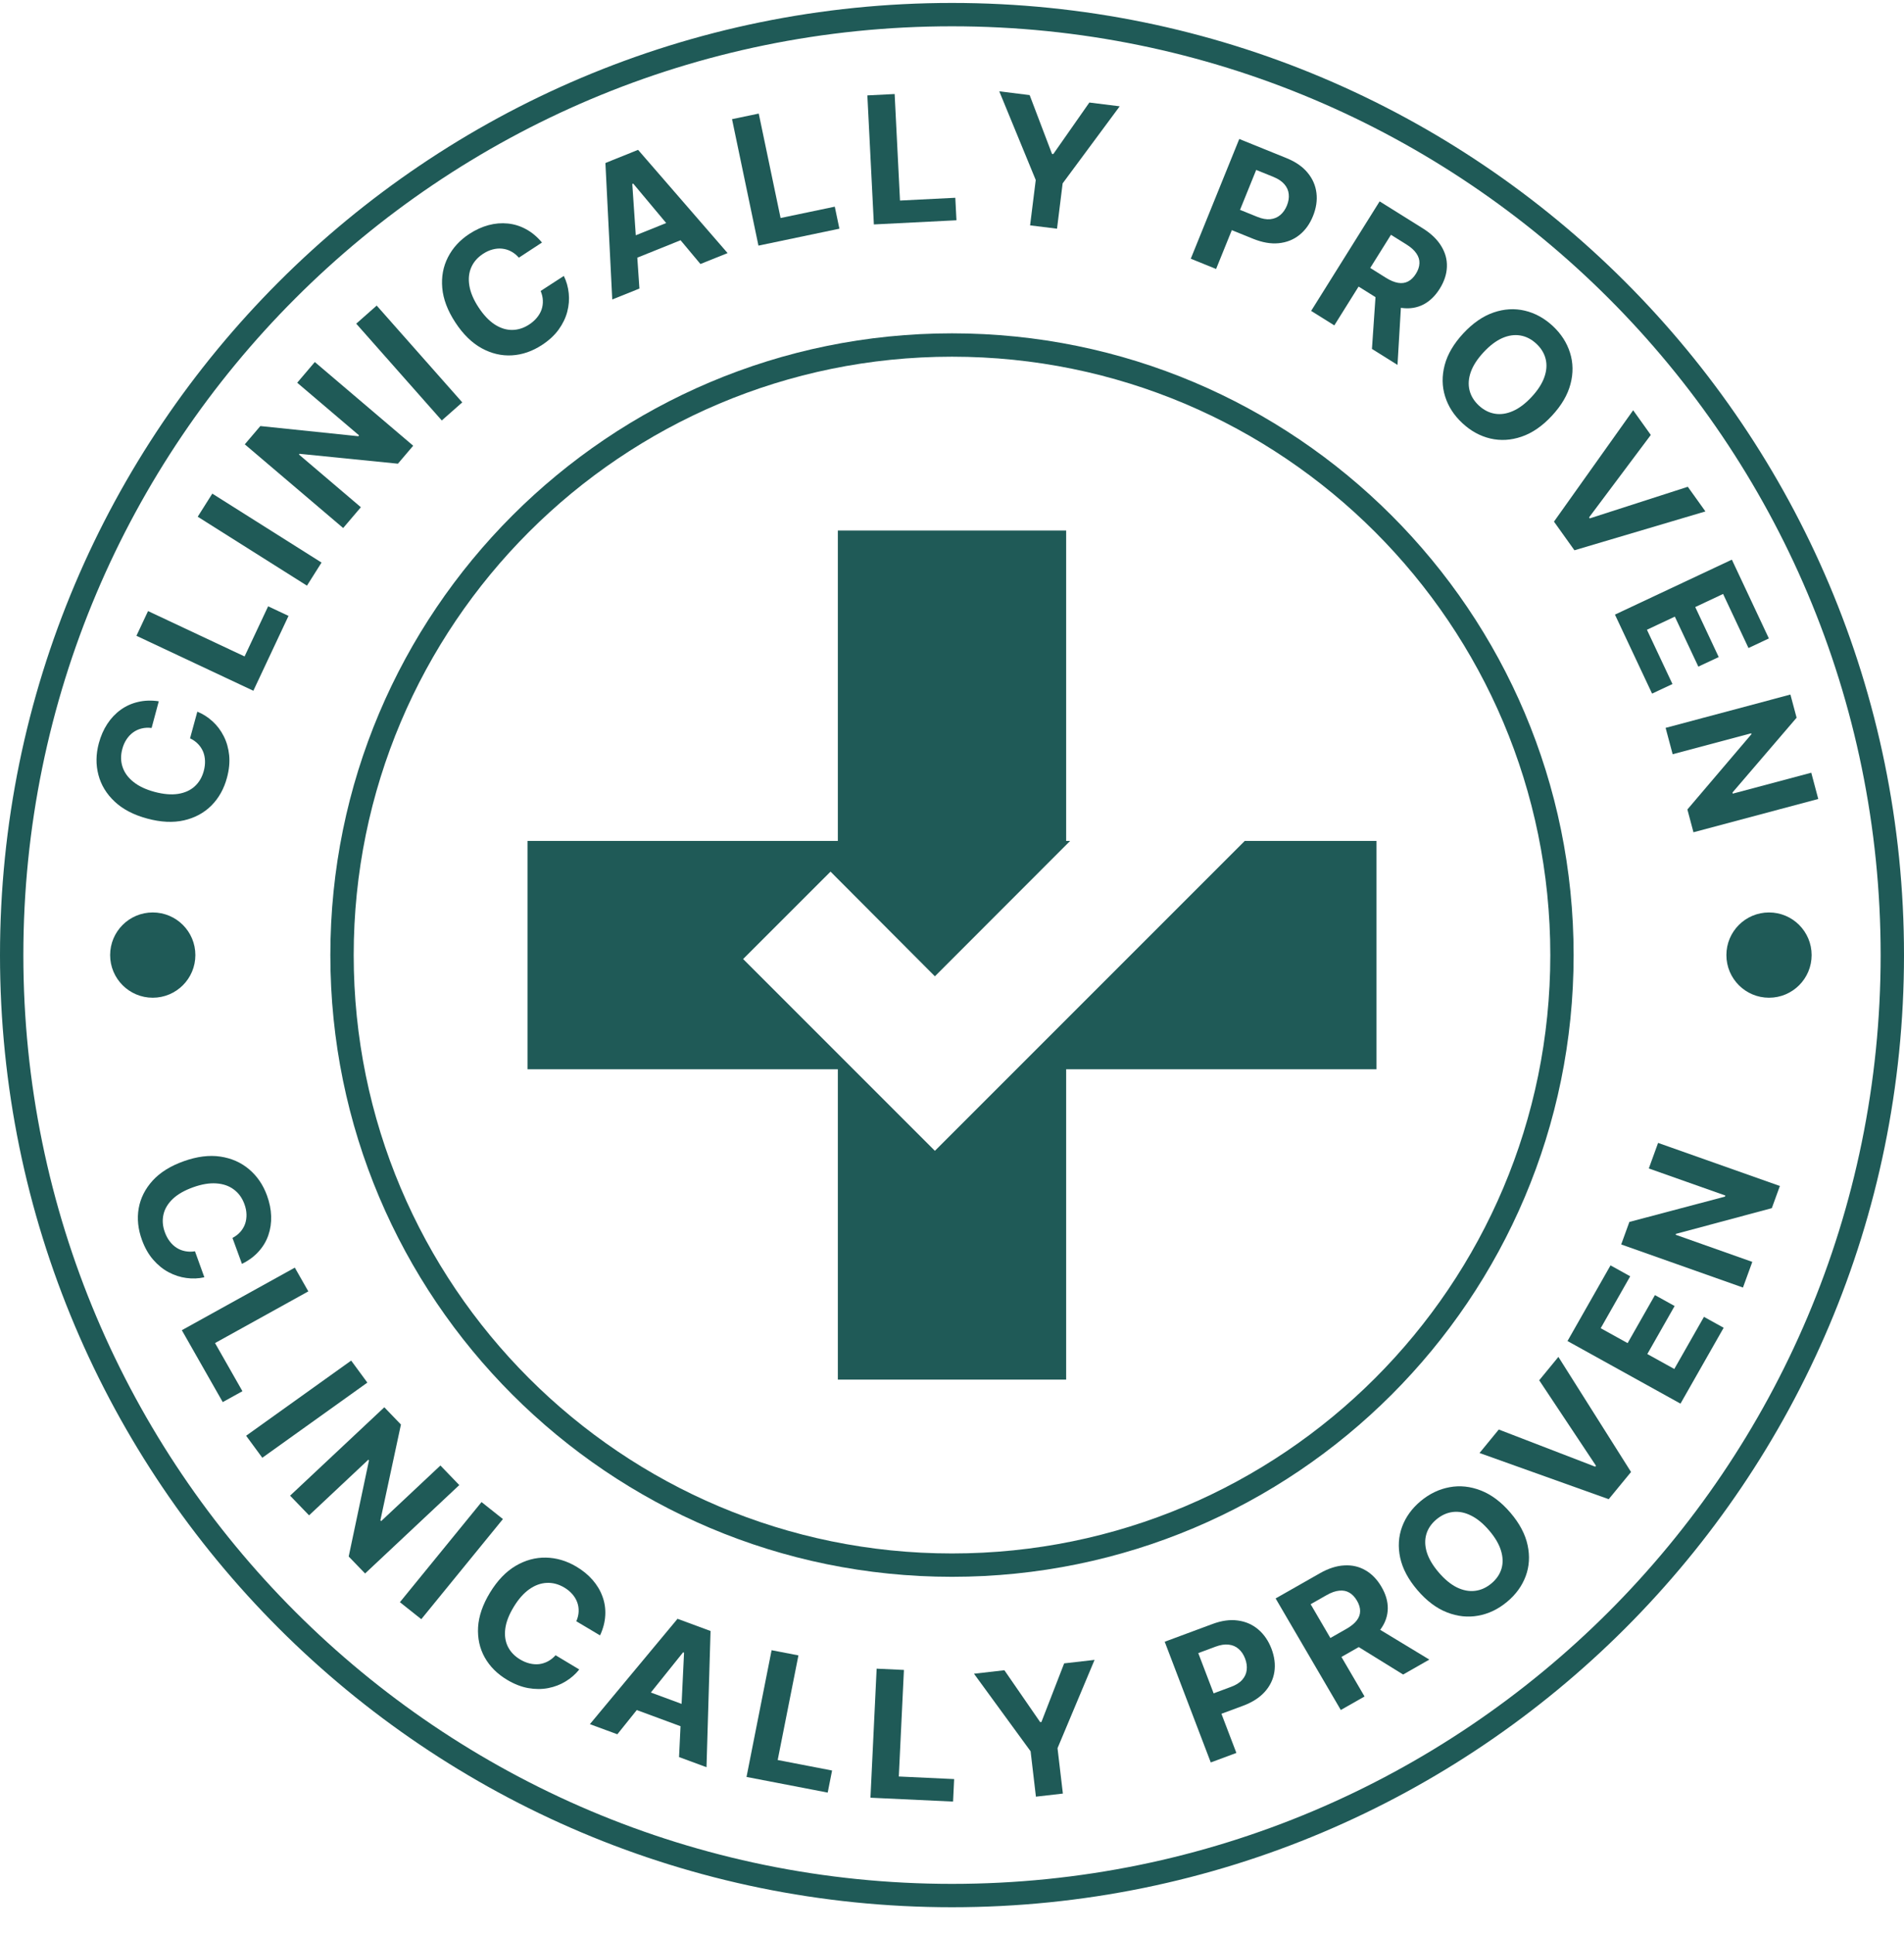 <svg width="64" height="65" viewBox="0 0 64 65" fill="none" xmlns="http://www.w3.org/2000/svg">
<path fill-rule="evenodd" clip-rule="evenodd" d="M32 52.209C43.107 52.209 52.111 43.205 52.111 32.099C52.111 20.992 43.107 11.988 32 11.988C20.893 11.988 11.889 20.992 11.889 32.099C11.889 43.205 20.893 52.209 32 52.209ZM32 52.994C43.54 52.994 52.895 43.639 52.895 32.099C52.895 20.558 43.54 11.203 32 11.203C20.46 11.203 11.104 20.558 11.104 32.099C11.104 43.639 20.46 52.994 32 52.994Z" fill="#1F5A57"/>
<path d="M8.133 42.477L7.814 41.605C7.922 41.548 8.01 41.48 8.08 41.4C8.151 41.319 8.204 41.229 8.239 41.13C8.273 41.03 8.288 40.924 8.285 40.812C8.282 40.7 8.259 40.586 8.216 40.469C8.139 40.258 8.019 40.093 7.856 39.974C7.695 39.854 7.499 39.787 7.268 39.772C7.038 39.756 6.781 39.799 6.498 39.9C6.206 40.004 5.977 40.134 5.81 40.291C5.644 40.449 5.538 40.625 5.495 40.817C5.451 41.01 5.466 41.209 5.542 41.415C5.584 41.531 5.638 41.632 5.705 41.719C5.772 41.808 5.849 41.88 5.936 41.936C6.024 41.992 6.119 42.03 6.223 42.05C6.327 42.071 6.438 42.073 6.554 42.054L6.869 42.927C6.673 42.971 6.471 42.98 6.264 42.951C6.058 42.924 5.859 42.859 5.667 42.757C5.476 42.655 5.303 42.514 5.147 42.334C4.992 42.155 4.867 41.935 4.772 41.674C4.639 41.31 4.602 40.955 4.662 40.61C4.723 40.266 4.88 39.955 5.132 39.677C5.384 39.401 5.733 39.184 6.178 39.026C6.624 38.867 7.034 38.815 7.408 38.871C7.782 38.927 8.103 39.069 8.372 39.297C8.642 39.525 8.843 39.818 8.974 40.177C9.06 40.413 9.107 40.644 9.114 40.869C9.122 41.096 9.09 41.311 9.02 41.513C8.951 41.715 8.842 41.897 8.694 42.061C8.547 42.226 8.36 42.364 8.133 42.477Z" fill="#1F5A57"/>
<path d="M6.112 44.706L9.91 42.603L10.364 43.401L7.228 45.138L8.149 46.756L7.487 47.122L6.112 44.706Z" fill="#1F5A57"/>
<path d="M12.348 46.467L8.817 48.993L8.273 48.253L11.804 45.727L12.348 46.467Z" fill="#1F5A57"/>
<path d="M15.438 49.911L12.272 52.882L11.721 52.312L12.403 49.081L12.381 49.058L10.389 50.928L9.751 50.267L12.918 47.296L13.477 47.876L12.786 51.094L12.812 51.122L14.804 49.253L15.438 49.911Z" fill="#1F5A57"/>
<path d="M16.905 51.053L14.161 54.418L13.442 53.847L16.186 50.482L16.905 51.053Z" fill="#1F5A57"/>
<path d="M20.17 54.963L19.372 54.488C19.42 54.377 19.446 54.268 19.45 54.162C19.454 54.054 19.439 53.951 19.403 53.853C19.367 53.754 19.312 53.662 19.238 53.577C19.166 53.493 19.076 53.419 18.969 53.355C18.776 53.24 18.578 53.188 18.377 53.198C18.176 53.207 17.981 53.278 17.791 53.412C17.603 53.545 17.43 53.74 17.273 53.997C17.111 54.261 17.015 54.506 16.985 54.733C16.955 54.96 16.984 55.163 17.071 55.34C17.159 55.516 17.296 55.661 17.485 55.773C17.59 55.836 17.697 55.88 17.803 55.906C17.911 55.932 18.017 55.94 18.12 55.929C18.223 55.916 18.322 55.885 18.415 55.836C18.51 55.786 18.596 55.718 18.675 55.63L19.471 56.108C19.346 56.266 19.194 56.399 19.015 56.508C18.838 56.617 18.642 56.692 18.428 56.734C18.215 56.775 17.992 56.775 17.757 56.734C17.524 56.693 17.288 56.6 17.049 56.458C16.716 56.26 16.464 56.008 16.293 55.703C16.123 55.398 16.049 55.059 16.07 54.685C16.093 54.312 16.227 53.924 16.473 53.521C16.72 53.117 17.006 52.819 17.332 52.626C17.659 52.434 17.998 52.342 18.351 52.349C18.705 52.356 19.046 52.457 19.374 52.652C19.59 52.78 19.772 52.93 19.92 53.1C20.069 53.271 20.18 53.457 20.252 53.658C20.326 53.858 20.357 54.067 20.345 54.287C20.334 54.508 20.276 54.733 20.17 54.963Z" fill="#1F5A57"/>
<path d="M20.751 58.286L19.828 57.946L22.774 54.405L23.884 54.815L23.748 59.393L22.825 59.052L22.993 55.544L22.961 55.532L20.751 58.286ZM21.299 56.669L23.478 57.474L23.224 58.144L21.044 57.339L21.299 56.669Z" fill="#1F5A57"/>
<path d="M25.093 59.72L25.936 55.461L26.838 55.635L26.141 59.151L27.969 59.504L27.822 60.246L25.093 59.72Z" fill="#1F5A57"/>
<path d="M29.259 60.418L29.467 56.081L30.384 56.124L30.212 59.705L32.072 59.792L32.036 60.548L29.259 60.418Z" fill="#1F5A57"/>
<path d="M32.739 56.251L33.761 56.134L34.964 57.878L35.006 57.873L35.77 55.903L36.792 55.786L35.547 58.754L35.727 60.279L34.821 60.383L34.642 58.858L32.739 56.251Z" fill="#1F5A57"/>
<path d="M40.698 59.233L39.15 55.176L40.755 54.58C41.064 54.465 41.349 54.426 41.611 54.463C41.873 54.498 42.1 54.598 42.294 54.763C42.487 54.926 42.636 55.143 42.739 55.412C42.841 55.681 42.874 55.941 42.836 56.19C42.798 56.439 42.69 56.663 42.513 56.86C42.337 57.056 42.093 57.213 41.78 57.329L40.756 57.709L40.494 57.022L41.378 56.693C41.544 56.632 41.67 56.553 41.755 56.456C41.842 56.358 41.892 56.248 41.906 56.126C41.921 56.003 41.903 55.875 41.852 55.741C41.801 55.607 41.729 55.499 41.636 55.419C41.544 55.337 41.434 55.289 41.304 55.274C41.173 55.257 41.025 55.28 40.858 55.342L40.278 55.558L41.559 58.913L40.698 59.233Z" fill="#1F5A57"/>
<path d="M45.069 57.47L42.878 53.721L44.367 52.874C44.652 52.712 44.925 52.624 45.185 52.611C45.446 52.595 45.684 52.65 45.897 52.774C46.111 52.896 46.29 53.081 46.435 53.329C46.581 53.578 46.652 53.823 46.648 54.063C46.644 54.303 46.568 54.529 46.418 54.741C46.27 54.952 46.051 55.14 45.761 55.305L44.764 55.873L44.392 55.236L45.26 54.742C45.412 54.655 45.526 54.562 45.603 54.463C45.679 54.365 45.718 54.26 45.718 54.149C45.72 54.037 45.685 53.92 45.613 53.797C45.54 53.672 45.454 53.581 45.354 53.525C45.255 53.467 45.141 53.446 45.014 53.46C44.886 53.472 44.746 53.522 44.593 53.609L44.055 53.915L45.867 57.016L45.069 57.47ZM46.11 54.604L48.045 55.776L47.164 56.278L45.249 55.094L46.11 54.604Z" fill="#1F5A57"/>
<path d="M50.77 50.839C51.077 51.199 51.27 51.562 51.348 51.93C51.427 52.296 51.406 52.644 51.283 52.975C51.16 53.303 50.952 53.59 50.657 53.835C50.361 54.082 50.038 54.237 49.688 54.3C49.339 54.364 48.987 54.326 48.635 54.188C48.282 54.049 47.952 53.801 47.645 53.442C47.337 53.082 47.144 52.719 47.065 52.353C46.986 51.986 47.008 51.639 47.13 51.31C47.252 50.981 47.461 50.693 47.757 50.446C48.052 50.201 48.374 50.047 48.723 49.983C49.073 49.918 49.424 49.955 49.777 50.093C50.131 50.231 50.462 50.479 50.77 50.839ZM50.054 51.435C49.855 51.202 49.651 51.035 49.444 50.934C49.238 50.831 49.035 50.792 48.838 50.815C48.64 50.838 48.456 50.921 48.285 51.063C48.115 51.205 48.001 51.37 47.945 51.559C47.889 51.747 47.894 51.951 47.96 52.17C48.028 52.388 48.161 52.613 48.36 52.846C48.56 53.079 48.763 53.247 48.969 53.349C49.177 53.45 49.379 53.489 49.577 53.466C49.775 53.443 49.959 53.36 50.13 53.218C50.3 53.076 50.413 52.911 50.47 52.722C50.526 52.534 50.52 52.331 50.453 52.113C50.387 51.894 50.254 51.668 50.054 51.435Z" fill="#1F5A57"/>
<path d="M50.379 48.044L53.621 49.293L53.647 49.262L51.738 46.389L52.383 45.603L54.825 49.471L54.074 50.385L49.732 48.833L50.379 48.044Z" fill="#1F5A57"/>
<path d="M56.487 47.174L52.689 45.07L54.135 42.527L54.797 42.894L53.805 44.639L54.71 45.14L55.628 43.526L56.29 43.893L55.372 45.507L56.279 46.009L57.276 44.257L57.938 44.624L56.487 47.174Z" fill="#1F5A57"/>
<path d="M55.734 38.411L59.828 39.859L59.557 40.604L56.335 41.468L56.324 41.498L58.901 42.41L58.587 43.272L54.494 41.824L54.769 41.067L57.983 40.216L57.996 40.18L55.422 39.27L55.734 38.411Z" fill="#1F5A57"/>
<path d="M5.337 23.569L5.096 24.466C4.975 24.451 4.863 24.457 4.76 24.483C4.655 24.509 4.559 24.553 4.474 24.615C4.389 24.677 4.315 24.755 4.253 24.849C4.191 24.942 4.144 25.049 4.112 25.169C4.053 25.386 4.056 25.59 4.121 25.78C4.184 25.97 4.306 26.136 4.487 26.28C4.666 26.424 4.901 26.534 5.192 26.613C5.491 26.693 5.754 26.716 5.981 26.682C6.209 26.647 6.396 26.563 6.543 26.43C6.69 26.297 6.792 26.124 6.849 25.913C6.881 25.794 6.895 25.68 6.891 25.57C6.887 25.46 6.866 25.357 6.827 25.261C6.787 25.166 6.73 25.08 6.657 25.005C6.584 24.928 6.494 24.864 6.388 24.814L6.633 23.918C6.819 23.993 6.989 24.101 7.143 24.242C7.296 24.381 7.422 24.547 7.52 24.741C7.618 24.933 7.679 25.147 7.703 25.383C7.726 25.617 7.702 25.869 7.629 26.138C7.529 26.512 7.354 26.824 7.106 27.073C6.857 27.321 6.55 27.487 6.183 27.571C5.817 27.654 5.406 27.634 4.95 27.511C4.493 27.388 4.127 27.198 3.853 26.939C3.578 26.681 3.397 26.382 3.308 26.042C3.218 25.701 3.223 25.347 3.322 24.979C3.388 24.736 3.482 24.52 3.606 24.331C3.731 24.14 3.88 23.982 4.055 23.856C4.228 23.73 4.422 23.642 4.637 23.592C4.853 23.54 5.087 23.532 5.337 23.569Z" fill="#1F5A57"/>
<path d="M8.516 23.215L4.586 21.368L4.976 20.537L8.221 22.062L9.013 20.377L9.698 20.699L8.516 23.215Z" fill="#1F5A57"/>
<path d="M7.136 16.59L10.808 18.907L10.318 19.683L6.646 17.366L7.136 16.59Z" fill="#1F5A57"/>
<path d="M10.582 12.167L13.889 14.98L13.375 15.584L10.069 15.252L10.049 15.276L12.13 17.047L11.535 17.746L8.228 14.933L8.751 14.319L12.045 14.661L12.069 14.632L9.99 12.863L10.582 12.167Z" fill="#1F5A57"/>
<path d="M12.662 10.27L15.538 13.523L14.85 14.131L11.974 10.878L12.662 10.27Z" fill="#1F5A57"/>
<path d="M18.218 8.151L17.441 8.66C17.36 8.569 17.273 8.498 17.178 8.449C17.083 8.398 16.982 8.368 16.877 8.357C16.772 8.346 16.665 8.355 16.556 8.385C16.448 8.413 16.342 8.462 16.238 8.53C16.05 8.653 15.917 8.807 15.838 8.991C15.759 9.175 15.739 9.381 15.778 9.608C15.817 9.835 15.918 10.074 16.083 10.326C16.253 10.585 16.434 10.777 16.626 10.903C16.819 11.028 17.015 11.09 17.213 11.089C17.412 11.087 17.603 11.027 17.786 10.907C17.889 10.839 17.975 10.764 18.045 10.679C18.116 10.594 18.169 10.503 18.203 10.406C18.237 10.308 18.251 10.206 18.247 10.101C18.243 9.995 18.219 9.888 18.173 9.779L18.952 9.274C19.041 9.454 19.096 9.648 19.117 9.855C19.139 10.061 19.122 10.269 19.067 10.479C19.012 10.687 18.915 10.887 18.776 11.08C18.637 11.27 18.451 11.442 18.218 11.594C17.894 11.806 17.556 11.923 17.205 11.943C16.855 11.963 16.515 11.882 16.185 11.701C15.857 11.519 15.563 11.231 15.305 10.836C15.045 10.439 14.899 10.054 14.866 9.678C14.833 9.303 14.897 8.959 15.057 8.646C15.217 8.332 15.456 8.071 15.775 7.862C15.986 7.724 16.201 7.626 16.419 7.567C16.639 7.508 16.855 7.49 17.069 7.512C17.282 7.533 17.486 7.596 17.68 7.702C17.876 7.807 18.055 7.957 18.218 8.151Z" fill="#1F5A57"/>
<path d="M21.493 9.698L20.58 10.065L20.35 5.478L21.448 5.036L24.457 8.506L23.544 8.873L21.285 6.171L21.253 6.184L21.493 9.698ZM20.799 8.138L22.954 7.27L23.222 7.935L21.066 8.803L20.799 8.138Z" fill="#1F5A57"/>
<path d="M25.494 8.255L24.606 4.005L25.504 3.817L26.238 7.327L28.06 6.946L28.215 7.686L25.494 8.255Z" fill="#1F5A57"/>
<path d="M29.374 7.543L29.155 3.206L30.072 3.16L30.252 6.74L32.111 6.647L32.15 7.403L29.374 7.543Z" fill="#1F5A57"/>
<path d="M33.589 3.069L34.61 3.196L35.362 5.174L35.404 5.179L36.617 3.446L37.637 3.573L35.719 6.163L35.53 7.686L34.625 7.574L34.815 6.05L33.589 3.069Z" fill="#1F5A57"/>
<path d="M40.026 8.695L41.656 4.671L43.244 5.314C43.549 5.438 43.786 5.601 43.953 5.805C44.121 6.007 44.22 6.234 44.25 6.485C44.281 6.736 44.242 6.995 44.134 7.262C44.026 7.529 43.873 7.742 43.675 7.899C43.477 8.057 43.245 8.148 42.98 8.174C42.717 8.2 42.43 8.15 42.121 8.025L41.109 7.615L41.385 6.933L42.26 7.287C42.423 7.354 42.57 7.38 42.699 7.367C42.829 7.353 42.941 7.306 43.035 7.226C43.13 7.146 43.204 7.039 43.258 6.907C43.312 6.773 43.332 6.646 43.319 6.524C43.307 6.402 43.259 6.292 43.174 6.194C43.089 6.094 42.964 6.01 42.799 5.943L42.225 5.711L40.877 9.04L40.026 8.695Z" fill="#1F5A57"/>
<path d="M44.072 10.449L46.374 6.768L47.827 7.676C48.105 7.85 48.311 8.048 48.445 8.27C48.582 8.492 48.645 8.726 48.635 8.971C48.627 9.216 48.546 9.46 48.394 9.704C48.241 9.948 48.057 10.125 47.842 10.236C47.627 10.345 47.39 10.383 47.131 10.351C46.874 10.321 46.604 10.217 46.321 10.04L45.349 9.432L45.74 8.806L46.586 9.336C46.735 9.429 46.871 9.485 46.995 9.506C47.119 9.527 47.23 9.511 47.329 9.46C47.429 9.409 47.517 9.323 47.593 9.202C47.669 9.08 47.709 8.962 47.712 8.847C47.717 8.733 47.683 8.623 47.61 8.518C47.54 8.412 47.429 8.313 47.28 8.219L46.755 7.891L44.851 10.936L44.072 10.449ZM47.108 10.017L46.975 12.264L46.116 11.727L46.269 9.492L47.108 10.017Z" fill="#1F5A57"/>
<path d="M52.164 13.974C51.842 14.321 51.502 14.555 51.144 14.676C50.788 14.798 50.437 14.818 50.092 14.737C49.749 14.655 49.437 14.484 49.157 14.223C48.874 13.96 48.68 13.661 48.575 13.323C48.469 12.986 48.465 12.635 48.56 12.271C48.656 11.906 48.865 11.551 49.186 11.205C49.508 10.859 49.848 10.624 50.205 10.502C50.561 10.38 50.911 10.36 51.254 10.441C51.598 10.522 51.911 10.694 52.194 10.956C52.474 11.217 52.667 11.516 52.773 11.853C52.88 12.19 52.886 12.541 52.79 12.906C52.695 13.271 52.487 13.627 52.164 13.974ZM51.483 13.34C51.691 13.116 51.834 12.895 51.91 12.678C51.987 12.462 52.002 12.258 51.955 12.066C51.908 11.874 51.803 11.702 51.641 11.551C51.478 11.4 51.3 11.308 51.104 11.275C50.909 11.242 50.706 11.271 50.495 11.363C50.286 11.456 50.077 11.614 49.868 11.839C49.659 12.064 49.516 12.284 49.439 12.5C49.363 12.716 49.348 12.921 49.395 13.113C49.442 13.306 49.547 13.477 49.709 13.629C49.872 13.78 50.051 13.871 50.246 13.904C50.441 13.937 50.644 13.907 50.853 13.815C51.064 13.723 51.274 13.565 51.483 13.34Z" fill="#1F5A57"/>
<path d="M55.489 14.618L53.414 17.389L53.438 17.422L56.733 16.36L57.325 17.188L52.922 18.494L52.234 17.531L54.896 13.788L55.489 14.618Z" fill="#1F5A57"/>
<path d="M54.284 20.656L58.214 18.809L59.458 21.457L58.773 21.779L57.919 19.962L56.983 20.402L57.772 22.083L57.087 22.404L56.297 20.724L55.359 21.165L56.217 22.989L55.532 23.311L54.284 20.656Z" fill="#1F5A57"/>
<path d="M61.118 26.852L56.923 27.971L56.719 27.205L58.872 24.675L58.864 24.645L56.224 25.349L55.987 24.462L60.182 23.343L60.39 24.121L58.234 26.636L58.244 26.673L60.883 25.969L61.118 26.852Z" fill="#1F5A57"/>
<path d="M60.895 32.099C60.895 32.89 60.254 33.532 59.463 33.532C58.671 33.532 58.03 32.89 58.03 32.099C58.03 31.307 58.671 30.666 59.463 30.666C60.254 30.666 60.895 31.307 60.895 32.099Z" fill="#1F5A57"/>
<path d="M6.567 32.099C6.567 32.89 5.926 33.532 5.134 33.532C4.343 33.532 3.702 32.89 3.702 32.099C3.702 31.307 4.343 30.666 5.134 30.666C5.926 30.666 6.567 31.307 6.567 32.099Z" fill="#1F5A57"/>
<path fill-rule="evenodd" clip-rule="evenodd" d="M32 63.314C49.239 63.314 63.215 49.338 63.215 32.099C63.215 14.859 49.239 0.884 32 0.884C14.761 0.884 0.785 14.859 0.785 32.099C0.785 49.338 14.761 63.314 32 63.314ZM32 64.099C49.673 64.099 64 49.772 64 32.099C64 14.425 49.673 0.099 32 0.099C14.327 0.099 0 14.425 0 32.099C0 49.772 14.327 64.099 32 64.099Z" fill="#1F5A57"/>
<path d="M35.837 17.83V28.262H35.971L31.425 32.812L27.917 29.294L24.979 32.231L31.425 38.677L41.841 28.262H46.269V35.936H35.837V46.367H28.163V35.936H17.731V28.262H28.163V17.83H35.837Z" fill="#1F5A57"/>
</svg>
